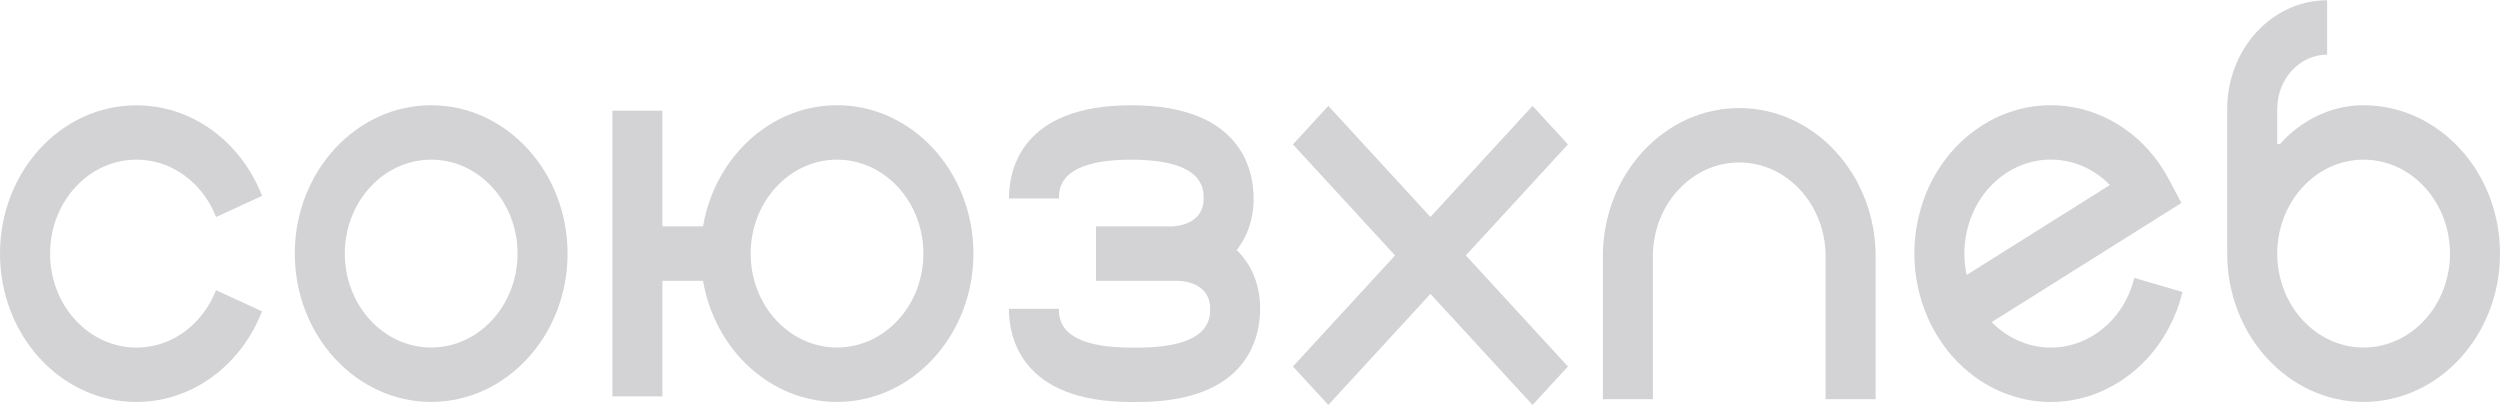 <svg width="1920" height="311" viewBox="0 0 1920 311" fill="none" xmlns="http://www.w3.org/2000/svg">
<path d="M151.648 245.776C157.748 239.142 162.543 231.428 165.862 222.849L201.242 239.111C195.965 252.688 188.418 264.877 178.8 275.337C169.182 285.798 157.975 294.006 145.52 299.745C132.582 305.701 118.878 308.694 104.749 308.694C90.62 308.694 76.888 305.701 63.979 299.745C51.495 294.006 40.288 285.798 30.67 275.337C21.052 264.877 13.505 252.688 8.228 239.111C2.78 225.04 0 210.136 0 194.77C0 179.403 2.752 164.468 8.228 150.428C13.505 136.882 21.052 124.662 30.67 114.202C40.288 103.741 51.495 95.533 63.979 89.794C89.826 77.914 119.673 77.914 145.548 89.794C158.032 95.533 169.21 103.741 178.857 114.202C188.475 124.693 196.021 136.882 201.299 150.428L165.919 166.69C162.571 158.081 157.805 150.397 151.705 143.732C145.605 137.129 138.512 131.914 130.624 128.273C114.282 120.743 95.301 120.743 78.987 128.273C71.1 131.883 64.007 137.098 57.907 143.732C51.807 150.366 47.012 158.081 43.664 166.69C40.203 175.576 38.472 185.019 38.472 194.77C38.472 204.52 40.231 213.963 43.664 222.849C47.012 231.428 51.807 239.142 57.907 245.776C64.007 252.411 71.1 257.625 78.987 261.267C95.358 268.796 114.282 268.827 130.624 261.267C138.512 257.625 145.605 252.441 151.705 245.776H151.648Z" fill="#6B6C75" fill-opacity="0.3"/>
<path d="M435.897 194.75C435.897 257.575 388.884 308.675 331.147 308.675C273.411 308.675 226.398 257.575 226.398 194.75C226.398 131.925 273.382 80.826 331.147 80.826C388.913 80.826 435.897 131.925 435.897 194.75ZM397.481 194.75C397.481 154.976 367.719 122.607 331.147 122.607C294.576 122.607 264.814 154.976 264.814 194.75C264.814 234.525 294.576 266.894 331.147 266.894C367.719 266.894 397.481 234.525 397.481 194.75Z" fill="#6B6C75" fill-opacity="0.3"/>
<path d="M747.583 194.753C747.583 257.578 700.599 308.677 642.834 308.677C591.651 308.677 548.98 268.501 539.929 215.643H508.72V304.45H470.305V84.995H508.72V173.832H539.929C548.98 120.974 591.623 80.798 642.834 80.798C700.599 80.798 747.583 131.897 747.583 194.722V194.753ZM709.168 194.753C709.168 154.978 679.406 122.609 642.834 122.609C606.263 122.609 576.501 154.978 576.501 194.753C576.501 234.528 606.263 266.897 642.834 266.897C679.406 266.897 709.168 234.528 709.168 194.753Z" fill="#6B6C75" fill-opacity="0.3"/>
<path d="M949.745 192.001C960.555 202.585 967.789 217.581 967.789 237.145C967.789 258.652 958.654 308.671 873.992 308.733H868.63C783.939 308.671 774.832 258.652 774.832 237.145H813.248C813.248 244.489 813.248 266.891 868.658 266.953H873.992C929.402 266.922 929.402 244.519 929.402 237.145C929.402 216.285 906.846 215.668 904.265 215.668H841.733V173.888H899.243C901.796 173.888 924.38 173.27 924.38 152.411C924.38 145.036 924.38 122.634 868.828 122.634C813.276 122.634 813.276 145.067 813.276 152.411H774.86C774.86 130.904 784.025 80.853 868.828 80.853C953.632 80.853 962.796 130.904 962.796 152.411C962.796 168.765 957.746 181.91 949.802 192.001H949.745Z" fill="#6B6C75" fill-opacity="0.3"/>
<path d="M1125.76 196.182L1204.18 281.471L1177 311.001L1098.58 225.712L1020.16 311.001L992.98 281.471L1071.4 196.182L992.98 110.893L1020.16 81.332L1098.58 166.621L1177 81.332L1204.18 110.893L1125.76 196.182Z" fill="#6B6C75" fill-opacity="0.3"/>
<path d="M1335.74 82.989C1393.51 82.989 1440.49 134.089 1440.49 196.914V306.61H1402.07V196.914C1402.07 157.139 1372.31 124.77 1335.74 124.77C1299.17 124.77 1269.41 157.139 1269.41 196.914V306.61H1230.99V196.914C1230.99 134.089 1278 82.989 1335.74 82.989Z" fill="#6B6C75" fill-opacity="0.3"/>
<path d="M1639.09 213.414L1676.17 224.245C1672.65 238.532 1666.72 251.739 1658.55 263.495C1650.1 275.653 1639.63 285.743 1627.37 293.426C1615.14 301.11 1601.87 305.985 1587.94 307.868C1583.62 308.423 1579.31 308.732 1575.03 308.732C1565.92 308.732 1556.84 307.436 1547.9 304.813C1534.77 300.986 1522.65 294.568 1511.81 285.651C1500.61 276.455 1491.36 265.007 1484.29 251.708C1477.23 238.408 1472.77 223.967 1471.01 208.816C1469.34 194.19 1470.31 179.533 1473.8 165.277C1477.31 150.99 1483.21 137.814 1491.41 126.027C1499.9 113.838 1510.37 103.779 1522.62 96.096C1534.88 88.412 1548.13 83.567 1562.06 81.654C1575.51 79.865 1588.99 80.883 1602.12 84.678C1615.26 88.505 1627.4 94.954 1638.21 103.841C1649.39 113.036 1658.67 124.453 1665.73 137.783L1675.32 155.896L1529.6 247.388C1531.31 249.116 1533.09 250.751 1534.97 252.325C1541.8 257.941 1549.52 262.014 1557.83 264.452C1566.17 266.889 1574.71 267.537 1583.23 266.396C1592.05 265.192 1600.42 262.137 1608.19 257.262C1615.97 252.387 1622.61 245.999 1627.97 238.316C1633.16 230.879 1636.88 222.517 1639.15 213.445H1639.09V213.414ZM1510.4 211.162L1620.42 142.073C1618.72 140.345 1616.93 138.709 1615.06 137.135C1608.22 131.519 1600.53 127.446 1592.19 125.009C1586.52 123.373 1580.76 122.54 1574.97 122.54C1572.25 122.54 1569.52 122.725 1566.8 123.095C1558 124.299 1549.61 127.354 1541.83 132.229C1534.09 137.105 1527.42 143.492 1522.08 151.175C1516.92 158.612 1513.18 167.005 1510.93 176.046C1508.69 185.087 1508.1 194.375 1509.15 203.663C1509.43 206.194 1509.86 208.724 1510.37 211.192H1510.4V211.162Z" fill="#6B6C75" fill-opacity="0.3"/>
<path d="M1815.33 80.833C1873.04 80.895 1920 131.932 1920 194.757C1920 257.582 1872.99 308.682 1815.25 308.682C1757.51 308.682 1710.5 257.582 1710.5 194.757V83.672C1710.5 37.664 1744.94 0.204 1787.25 0.204V41.984C1766.11 41.984 1748.92 60.684 1748.92 83.641V110.641H1751.13C1751.13 110.641 1774.54 80.802 1815.36 80.802H1815.33V80.833ZM1881.58 194.757C1881.58 154.983 1851.82 122.614 1815.25 122.614C1778.68 122.614 1748.92 154.983 1748.92 194.757C1748.92 234.532 1778.68 266.901 1815.25 266.901C1851.82 266.901 1881.58 234.532 1881.58 194.757Z" fill="#6B6C75" fill-opacity="0.3"/>
</svg>
